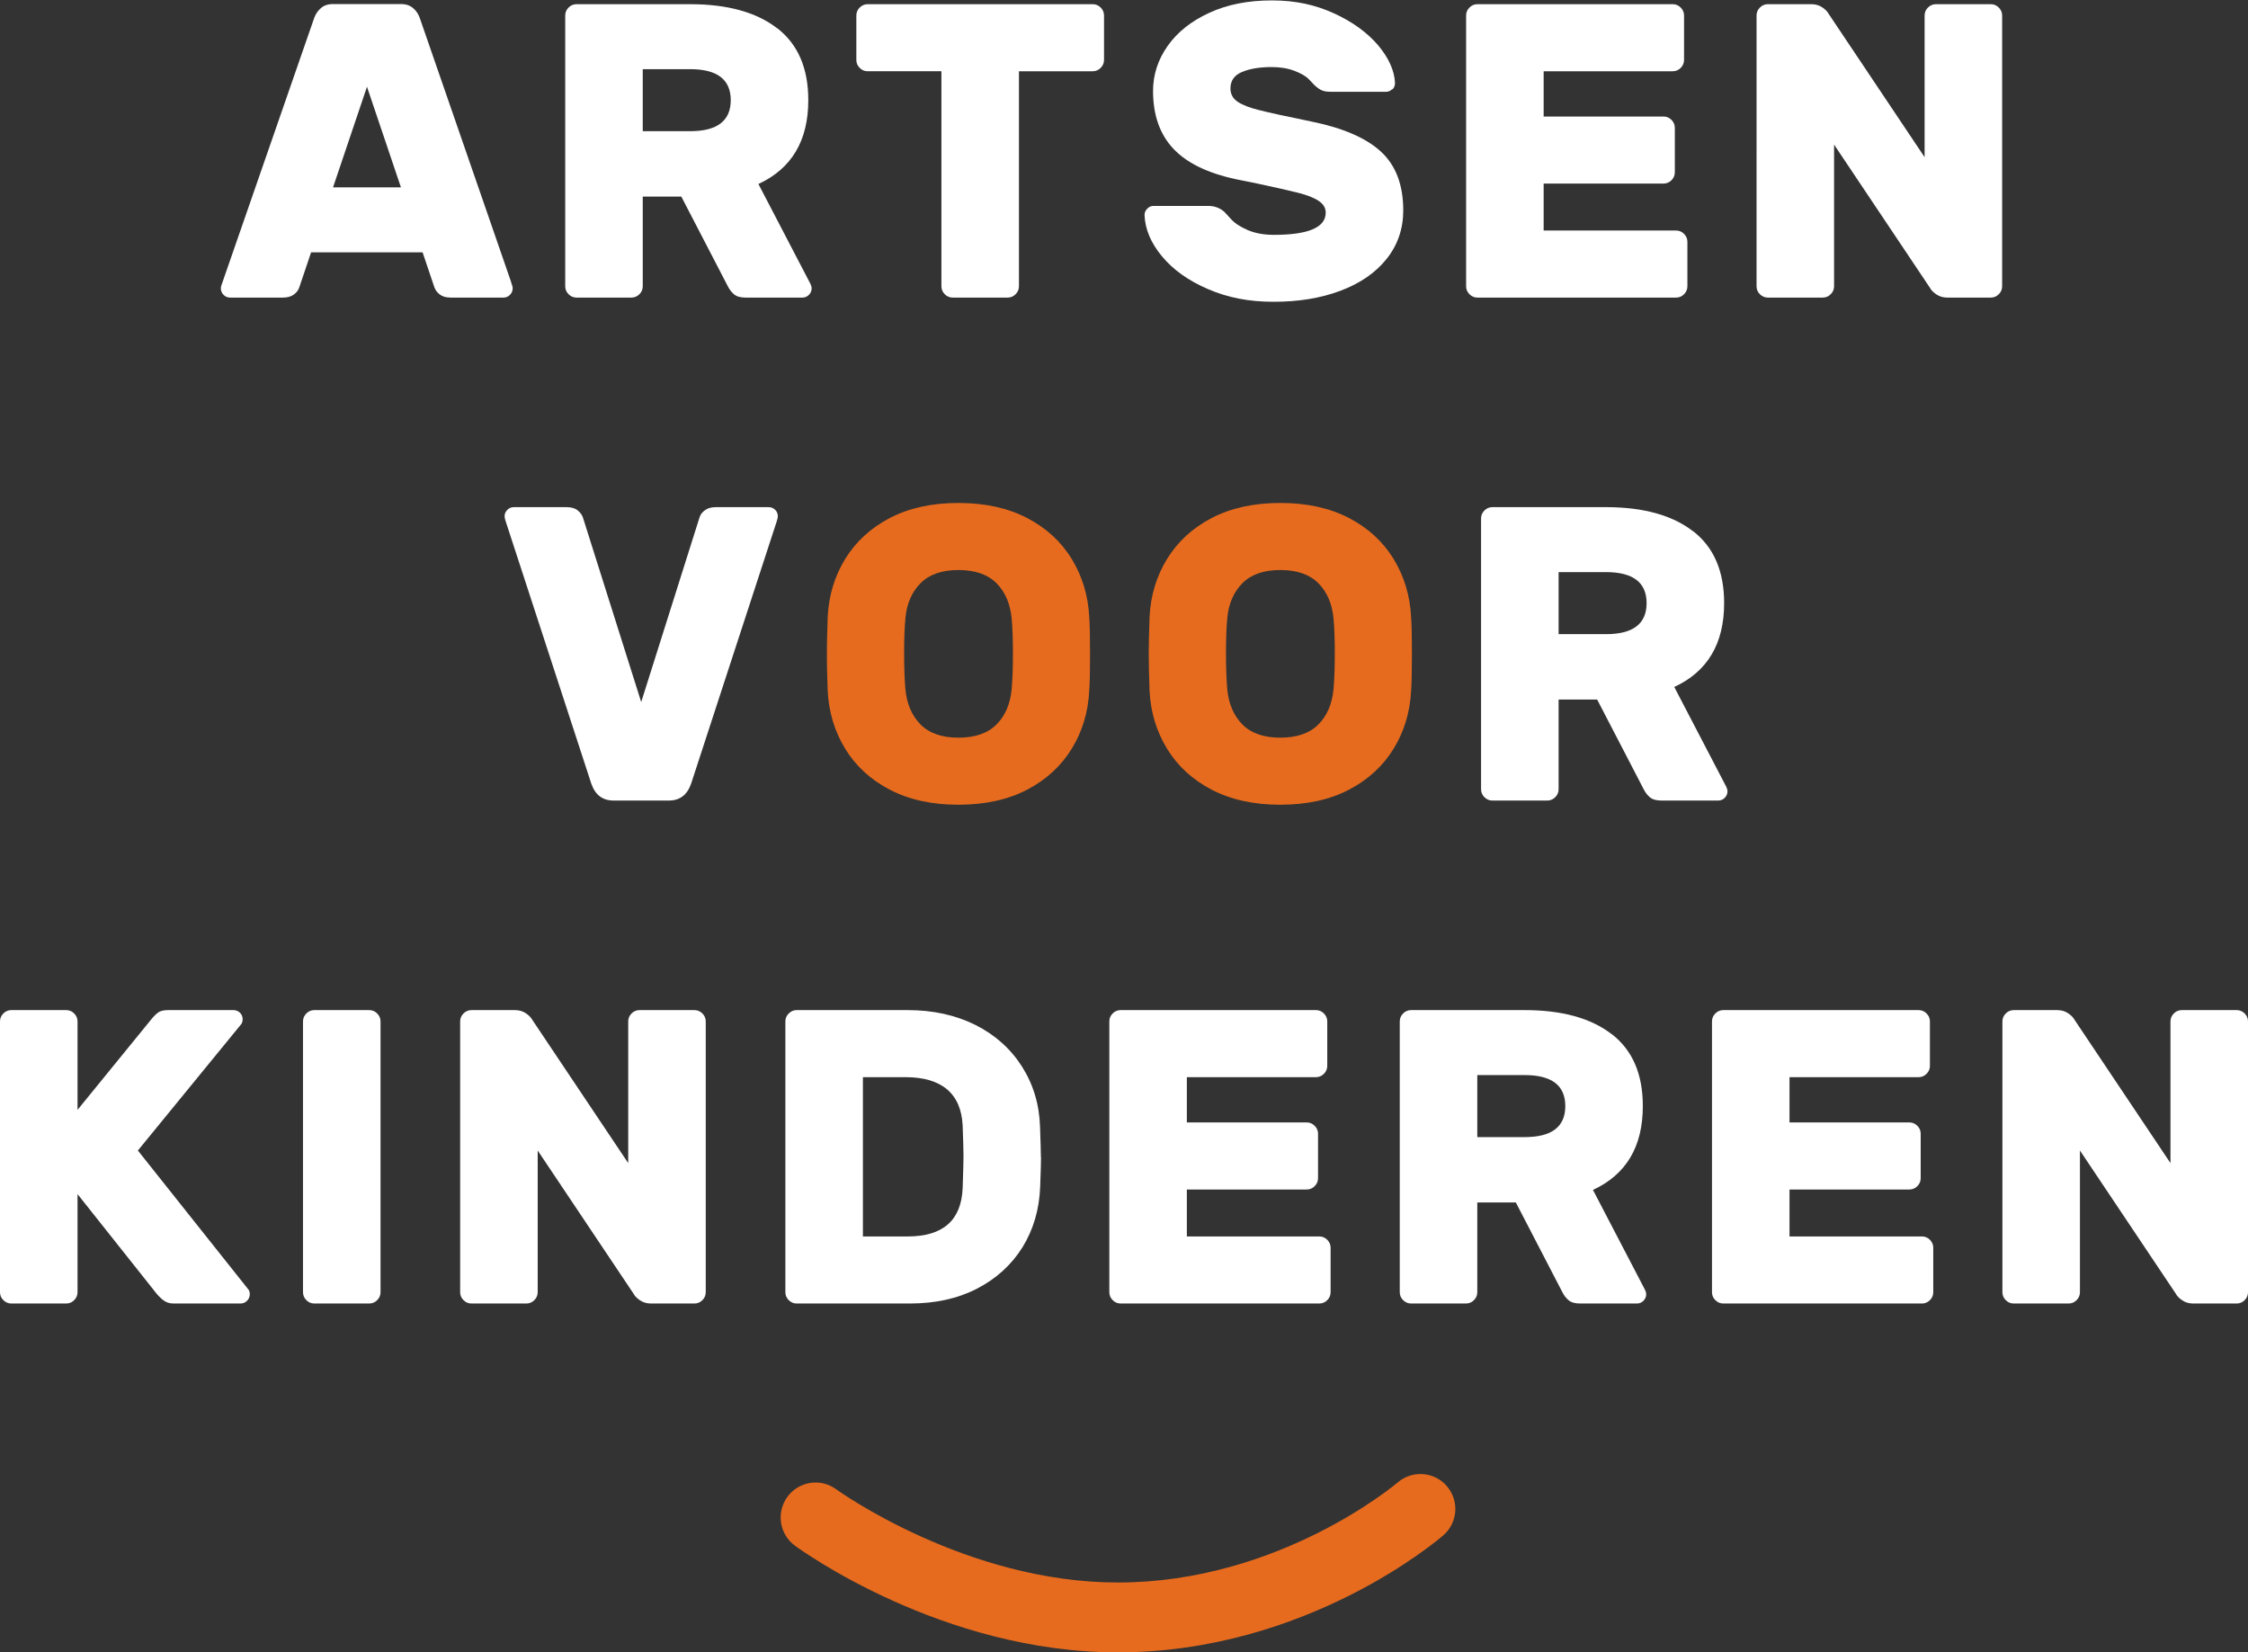<?xml version="1.0" encoding="UTF-8"?>
<svg id="Layer_2" data-name="Layer 2" xmlns="http://www.w3.org/2000/svg" viewBox="0 0 160.92 118.27">
  <rect x="0" y="0" width="160.92" height="118.27" fill="#333333" stroke="none"/>
  <defs>
    <style>
      .cls-1 {
        fill: #e66b1e;
      }

      .cls-2 {
        fill: #fff;
      }
    </style>
  </defs>
  <g id="Layer_1-2">
    <path class="cls-2" d="M36.58,20.19c.08.2.12.35.12.45,0,.18-.07.34-.2.47-.13.13-.28.19-.46.19h-3.78c-.34,0-.6-.08-.79-.23-.19-.15-.31-.32-.38-.52l-.84-2.49h-7.98l-.84,2.49c-.06.2-.19.38-.38.52-.19.15-.46.23-.8.23h-3.78c-.18,0-.33-.06-.46-.19-.13-.13-.2-.29-.2-.47,0-.1.04-.25.12-.45L22.49,1.29c.1-.28.26-.52.48-.71s.51-.29.87-.29h4.86c.36,0,.65.1.87.29.22.19.38.42.48.71l6.54,18.9ZM28.7,13.41l-2.43-7.2-2.43,7.2h4.86Z"/>
    <path class="cls-2" d="M55.64,2.02c1.48,1.15,2.22,2.86,2.22,5.15,0,2.9-1.19,4.9-3.57,6l3.72,7.14c.06.12.09.23.09.33,0,.18-.07.34-.2.47-.13.13-.29.19-.46.19h-4.08c-.36,0-.63-.08-.81-.23-.18-.15-.33-.34-.45-.58l-3.33-6.42h-2.76v6.42c0,.22-.08.41-.24.57-.16.16-.35.24-.57.24h-3.93c-.22,0-.41-.08-.57-.24-.16-.16-.24-.35-.24-.57V1.11c0-.22.08-.41.24-.57s.35-.24.57-.24h8.13c2.68,0,4.76.58,6.24,1.73ZM49.4,9.39c1.94,0,2.91-.74,2.91-2.22s-.97-2.22-2.91-2.22h-3.39v4.44h3.39Z"/>
    <path class="cls-2" d="M78.79.54c.16.16.24.35.24.57v3.18c0,.22-.08.41-.24.57-.16.16-.35.24-.57.24h-5.28v15.39c0,.22-.08.41-.24.57-.16.16-.35.24-.57.24h-3.93c-.22,0-.41-.08-.57-.24-.16-.16-.24-.35-.24-.57V5.1h-5.28c-.22,0-.41-.08-.57-.24-.16-.16-.24-.35-.24-.57V1.11c0-.22.08-.41.24-.57s.35-.24.57-.24h16.11c.22,0,.41.08.57.24Z"/>
    <path class="cls-2" d="M99.66,6.38c-.13.13-.28.19-.44.19h-3.93c-.28,0-.5-.03-.66-.1-.16-.07-.34-.19-.54-.38-.04-.04-.17-.17-.39-.41-.22-.23-.57-.43-1.04-.61-.47-.18-1.02-.27-1.63-.27-.86,0-1.57.12-2.12.35-.55.23-.83.62-.83,1.18,0,.4.17.72.51.95s.87.44,1.58.61c.71.18,1.95.45,3.71.81,2.26.46,3.92,1.18,4.98,2.16,1.06.98,1.59,2.38,1.59,4.2,0,1.32-.4,2.48-1.19,3.47-.79.99-1.89,1.75-3.3,2.28s-3,.79-4.79.79-3.28-.3-4.68-.9c-1.4-.6-2.5-1.38-3.3-2.34-.8-.96-1.22-1.95-1.26-2.97,0-.18.07-.33.2-.46.13-.13.27-.19.44-.19h3.93c.44,0,.82.14,1.14.42.06.06.22.24.48.52.26.29.65.55,1.18.78.53.23,1.16.35,1.88.35,2.48,0,3.72-.53,3.72-1.59,0-.34-.17-.62-.52-.85-.35-.23-.85-.42-1.49-.58s-1.66-.39-3.06-.69l-1.35-.27c-2.04-.44-3.54-1.17-4.5-2.2-.96-1.03-1.44-2.4-1.44-4.12,0-1.16.35-2.24,1.05-3.23.7-.99,1.7-1.78,2.99-2.37,1.29-.59,2.77-.88,4.46-.88s3.1.31,4.44.92,2.39,1.38,3.17,2.29c.77.92,1.17,1.82,1.21,2.7,0,.18-.06.34-.19.47Z"/>
    <path class="cls-2" d="M110.5,16.5h9.48c.22,0,.41.08.57.24.16.16.24.35.24.57v3.18c0,.22-.08.41-.24.57-.16.16-.35.24-.57.24h-14.22c-.22,0-.41-.08-.57-.24-.16-.16-.24-.35-.24-.57V1.11c0-.22.08-.41.24-.57s.35-.24.57-.24h13.98c.22,0,.41.08.57.24s.24.35.24.57v3.18c0,.22-.08.41-.24.57-.16.16-.35.24-.57.24h-9.24v3.24h8.58c.22,0,.41.08.57.24.16.16.24.35.24.57v3.18c0,.22-.08.41-.24.57s-.35.24-.57.24h-8.58v3.36Z"/>
    <path class="cls-2" d="M138.61,21.07c-.22-.15-.37-.3-.45-.46l-6.87-10.26v10.14c0,.22-.08.41-.24.57-.16.16-.35.24-.57.24h-3.93c-.22,0-.41-.08-.57-.24-.16-.16-.24-.35-.24-.57V1.11c0-.22.08-.41.24-.57s.35-.24.57-.24h3.12c.3,0,.56.08.78.23.22.15.37.31.45.46l6.87,10.26V1.11c0-.22.08-.41.24-.57s.35-.24.57-.24h3.93c.22,0,.41.08.57.24.16.16.24.35.24.57v19.38c0,.22-.08.41-.24.57-.16.16-.35.24-.57.24h-3.12c-.3,0-.56-.08-.78-.23Z"/>
    <path class="cls-2" d="M42.33,56.1l-6.12-18.75c-.06-.18-.09-.31-.09-.39,0-.18.06-.33.2-.47.13-.13.28-.19.46-.19h3.78c.34,0,.61.08.79.23.19.15.32.33.38.52l4.17,13.2,4.17-13.2c.06-.2.18-.38.38-.52.19-.15.45-.23.79-.23h3.78c.18,0,.33.06.47.19.13.13.19.29.19.47,0,.08-.03.21-.09.39l-6.12,18.75c-.28.8-.81,1.2-1.59,1.2h-3.96c-.78,0-1.31-.4-1.59-1.2Z"/>
    <path class="cls-1" d="M73.53,37.08c1.38.72,2.44,1.7,3.19,2.93s1.17,2.61,1.25,4.12c.04.56.06,1.46.06,2.7s-.02,2.1-.06,2.64c-.08,1.52-.5,2.9-1.25,4.12s-1.81,2.21-3.19,2.93c-1.38.72-3.02,1.08-4.92,1.08s-3.54-.36-4.92-1.08c-1.38-.72-2.44-1.7-3.19-2.93s-1.17-2.6-1.25-4.12c-.04-1.08-.06-1.96-.06-2.64s.02-1.58.06-2.7c.08-1.52.5-2.9,1.25-4.12s1.81-2.21,3.19-2.93c1.38-.72,3.02-1.08,4.92-1.08s3.54.36,4.92,1.08ZM71.33,41.74c-.63-.63-1.54-.94-2.72-.94s-2.08.31-2.71.94c-.63.63-1,1.48-1.09,2.54-.06.66-.09,1.49-.09,2.49s.03,1.83.09,2.55c.1,1.06.46,1.9,1.09,2.54.63.63,1.54.94,2.71.94s2.09-.31,2.72-.94c.63-.63.99-1.48,1.09-2.54.06-.72.09-1.57.09-2.55s-.03-1.83-.09-2.49c-.1-1.06-.46-1.9-1.09-2.54Z"/>
    <path class="cls-1" d="M96.57,37.08c1.38.72,2.44,1.7,3.19,2.93s1.17,2.61,1.25,4.12c.04.56.06,1.46.06,2.7s-.02,2.1-.06,2.64c-.08,1.52-.5,2.9-1.25,4.12s-1.81,2.21-3.19,2.93c-1.38.72-3.02,1.08-4.92,1.08s-3.54-.36-4.92-1.08c-1.38-.72-2.44-1.7-3.19-2.93s-1.17-2.6-1.25-4.12c-.04-1.08-.06-1.96-.06-2.64s.02-1.58.06-2.7c.08-1.52.5-2.9,1.25-4.12s1.81-2.21,3.19-2.93c1.38-.72,3.02-1.08,4.92-1.08s3.54.36,4.92,1.08ZM94.37,41.74c-.63-.63-1.54-.94-2.72-.94s-2.08.31-2.71.94c-.63.63-1,1.48-1.09,2.54-.06.66-.09,1.49-.09,2.49s.03,1.83.09,2.55c.1,1.06.46,1.9,1.09,2.54.63.63,1.54.94,2.71.94s2.09-.31,2.72-.94c.63-.63.99-1.48,1.09-2.54.06-.72.09-1.57.09-2.55s-.03-1.83-.09-2.49c-.1-1.06-.46-1.9-1.09-2.54Z"/>
    <path class="cls-2" d="M121.2,38.02c1.48,1.15,2.22,2.86,2.22,5.15,0,2.9-1.19,4.9-3.57,6l3.72,7.14c.06.12.09.23.09.33,0,.18-.07.34-.2.47-.13.13-.29.19-.46.19h-4.08c-.36,0-.63-.08-.81-.23-.18-.15-.33-.34-.45-.58l-3.33-6.42h-2.76v6.42c0,.22-.08.41-.24.57-.16.16-.35.24-.57.24h-3.93c-.22,0-.41-.08-.57-.24-.16-.16-.24-.35-.24-.57v-19.38c0-.22.08-.41.24-.57s.35-.24.57-.24h8.13c2.68,0,4.76.58,6.24,1.73ZM114.96,45.39c1.94,0,2.91-.74,2.91-2.22s-.97-2.22-2.91-2.22h-3.39v4.44h3.39Z"/>
    <path class="cls-2" d="M17.88,92.64c0,.18-.07.34-.2.47-.13.13-.29.19-.46.19h-4.77c-.26,0-.48-.05-.66-.17-.18-.11-.37-.29-.57-.52l-5.67-7.14v7.02c0,.22-.08.41-.24.57-.16.16-.35.24-.57.24H.81c-.22,0-.41-.08-.57-.24-.16-.16-.24-.35-.24-.57v-19.38c0-.22.08-.41.24-.57s.35-.24.57-.24h3.93c.22,0,.41.08.57.24s.24.35.24.57v6.33l5.28-6.48c.16-.2.32-.36.48-.48.16-.12.4-.18.72-.18h4.68c.18,0,.33.06.47.19.13.13.19.29.19.47,0,.12-.03.23-.09.33l-7.41,9.06,7.92,9.96c.06.08.09.19.09.33Z"/>
    <path class="cls-2" d="M21.93,93.06c-.16-.16-.24-.35-.24-.57v-19.38c0-.22.08-.41.24-.57s.35-.24.57-.24h3.93c.22,0,.41.08.57.24s.24.35.24.57v19.38c0,.22-.08.41-.24.57-.16.16-.35.24-.57.24h-3.93c-.22,0-.41-.08-.57-.24Z"/>
    <path class="cls-2" d="M45.81,93.07c-.22-.15-.37-.3-.45-.46l-6.87-10.26v10.14c0,.22-.08.41-.24.57-.16.16-.35.24-.57.24h-3.93c-.22,0-.41-.08-.57-.24-.16-.16-.24-.35-.24-.57v-19.38c0-.22.08-.41.24-.57s.35-.24.57-.24h3.12c.3,0,.56.08.78.23.22.15.37.31.45.46l6.87,10.26v-10.14c0-.22.08-.41.24-.57s.35-.24.57-.24h3.93c.22,0,.41.08.57.24.16.16.24.35.24.57v19.38c0,.22-.08.41-.24.57-.16.16-.35.24-.57.24h-3.12c-.3,0-.56-.08-.78-.23Z"/>
    <path class="cls-2" d="M74.52,82.83c0,.32-.02,1.02-.06,2.1-.06,1.64-.49,3.09-1.27,4.35-.79,1.26-1.88,2.25-3.26,2.96-1.38.71-2.98,1.06-4.8,1.06h-8.1c-.22,0-.41-.08-.57-.24-.16-.16-.24-.35-.24-.57v-19.38c0-.22.08-.41.24-.57s.35-.24.57-.24h7.95c1.82,0,3.43.36,4.84,1.06,1.41.71,2.52,1.7,3.33,2.97.81,1.27,1.25,2.71,1.3,4.33.04,1.12.06,1.84.06,2.16ZM61.77,77.1v11.4h3.21c2.52,0,3.83-1.15,3.93-3.45.04-1.16.06-1.92.06-2.28,0-.4-.02-1.14-.06-2.22-.06-1.14-.43-2-1.12-2.58-.69-.58-1.68-.87-2.96-.87h-3.06Z"/>
    <path class="cls-2" d="M84.96,88.5h9.48c.22,0,.41.08.57.24.16.16.24.35.24.57v3.18c0,.22-.08.41-.24.57-.16.16-.35.24-.57.24h-14.22c-.22,0-.41-.08-.57-.24-.16-.16-.24-.35-.24-.57v-19.38c0-.22.08-.41.24-.57s.35-.24.57-.24h13.98c.22,0,.41.08.57.24s.24.35.24.57v3.18c0,.22-.08.41-.24.57-.16.16-.35.24-.57.24h-9.24v3.24h8.58c.22,0,.41.08.57.24.16.16.24.35.24.57v3.18c0,.22-.08.41-.24.57s-.35.24-.57.24h-8.58v3.36Z"/>
    <path class="cls-2" d="M115.38,74.02c1.48,1.15,2.22,2.86,2.22,5.15,0,2.9-1.19,4.9-3.57,6l3.72,7.14c.06.12.09.23.09.33,0,.18-.07.34-.2.47-.13.13-.29.19-.46.19h-4.08c-.36,0-.63-.08-.81-.23-.18-.15-.33-.34-.45-.58l-3.33-6.42h-2.76v6.42c0,.22-.08.41-.24.57-.16.16-.35.24-.57.24h-3.93c-.22,0-.41-.08-.57-.24-.16-.16-.24-.35-.24-.57v-19.38c0-.22.08-.41.24-.57s.35-.24.57-.24h8.13c2.68,0,4.76.58,6.24,1.73ZM109.14,81.39c1.94,0,2.91-.74,2.91-2.22s-.97-2.22-2.91-2.22h-3.39v4.44h3.39Z"/>
    <path class="cls-2" d="M128.1,88.5h9.48c.22,0,.41.08.57.24.16.16.24.35.24.57v3.18c0,.22-.08.41-.24.57-.16.16-.35.24-.57.24h-14.22c-.22,0-.41-.08-.57-.24-.16-.16-.24-.35-.24-.57v-19.38c0-.22.08-.41.24-.57s.35-.24.57-.24h13.98c.22,0,.41.08.57.24s.24.35.24.57v3.18c0,.22-.08.41-.24.57-.16.16-.35.24-.57.24h-9.24v3.24h8.58c.22,0,.41.08.57.24.16.16.24.35.24.57v3.18c0,.22-.08.41-.24.57s-.35.24-.57.24h-8.58v3.36Z"/>
    <path class="cls-2" d="M156.21,93.07c-.22-.15-.37-.3-.45-.46l-6.87-10.26v10.14c0,.22-.08.41-.24.57-.16.16-.35.24-.57.24h-3.93c-.22,0-.41-.08-.57-.24-.16-.16-.24-.35-.24-.57v-19.38c0-.22.08-.41.24-.57s.35-.24.57-.24h3.12c.3,0,.56.08.78.23.22.15.37.31.45.46l6.87,10.26v-10.14c0-.22.08-.41.24-.57s.35-.24.57-.24h3.93c.22,0,.41.08.57.24.16.16.24.35.24.57v19.38c0,.22-.08.41-.24.57-.16.16-.35.24-.57.24h-3.12c-.3,0-.56-.08-.78-.23Z"/>
    <path class="cls-1" d="M80.01,118.27c-12.58,0-22.69-7.33-23.11-7.64-1.11-.82-1.35-2.38-.53-3.5.82-1.11,2.38-1.35,3.49-.53.17.12,9.3,6.67,20.15,6.67h.02c11.57,0,19.94-7.09,20.02-7.16,1.05-.9,2.62-.78,3.52.26.9,1.04.79,2.62-.25,3.52-.39.34-9.8,8.37-23.29,8.38h-.02Z"/>
  </g>
</svg>